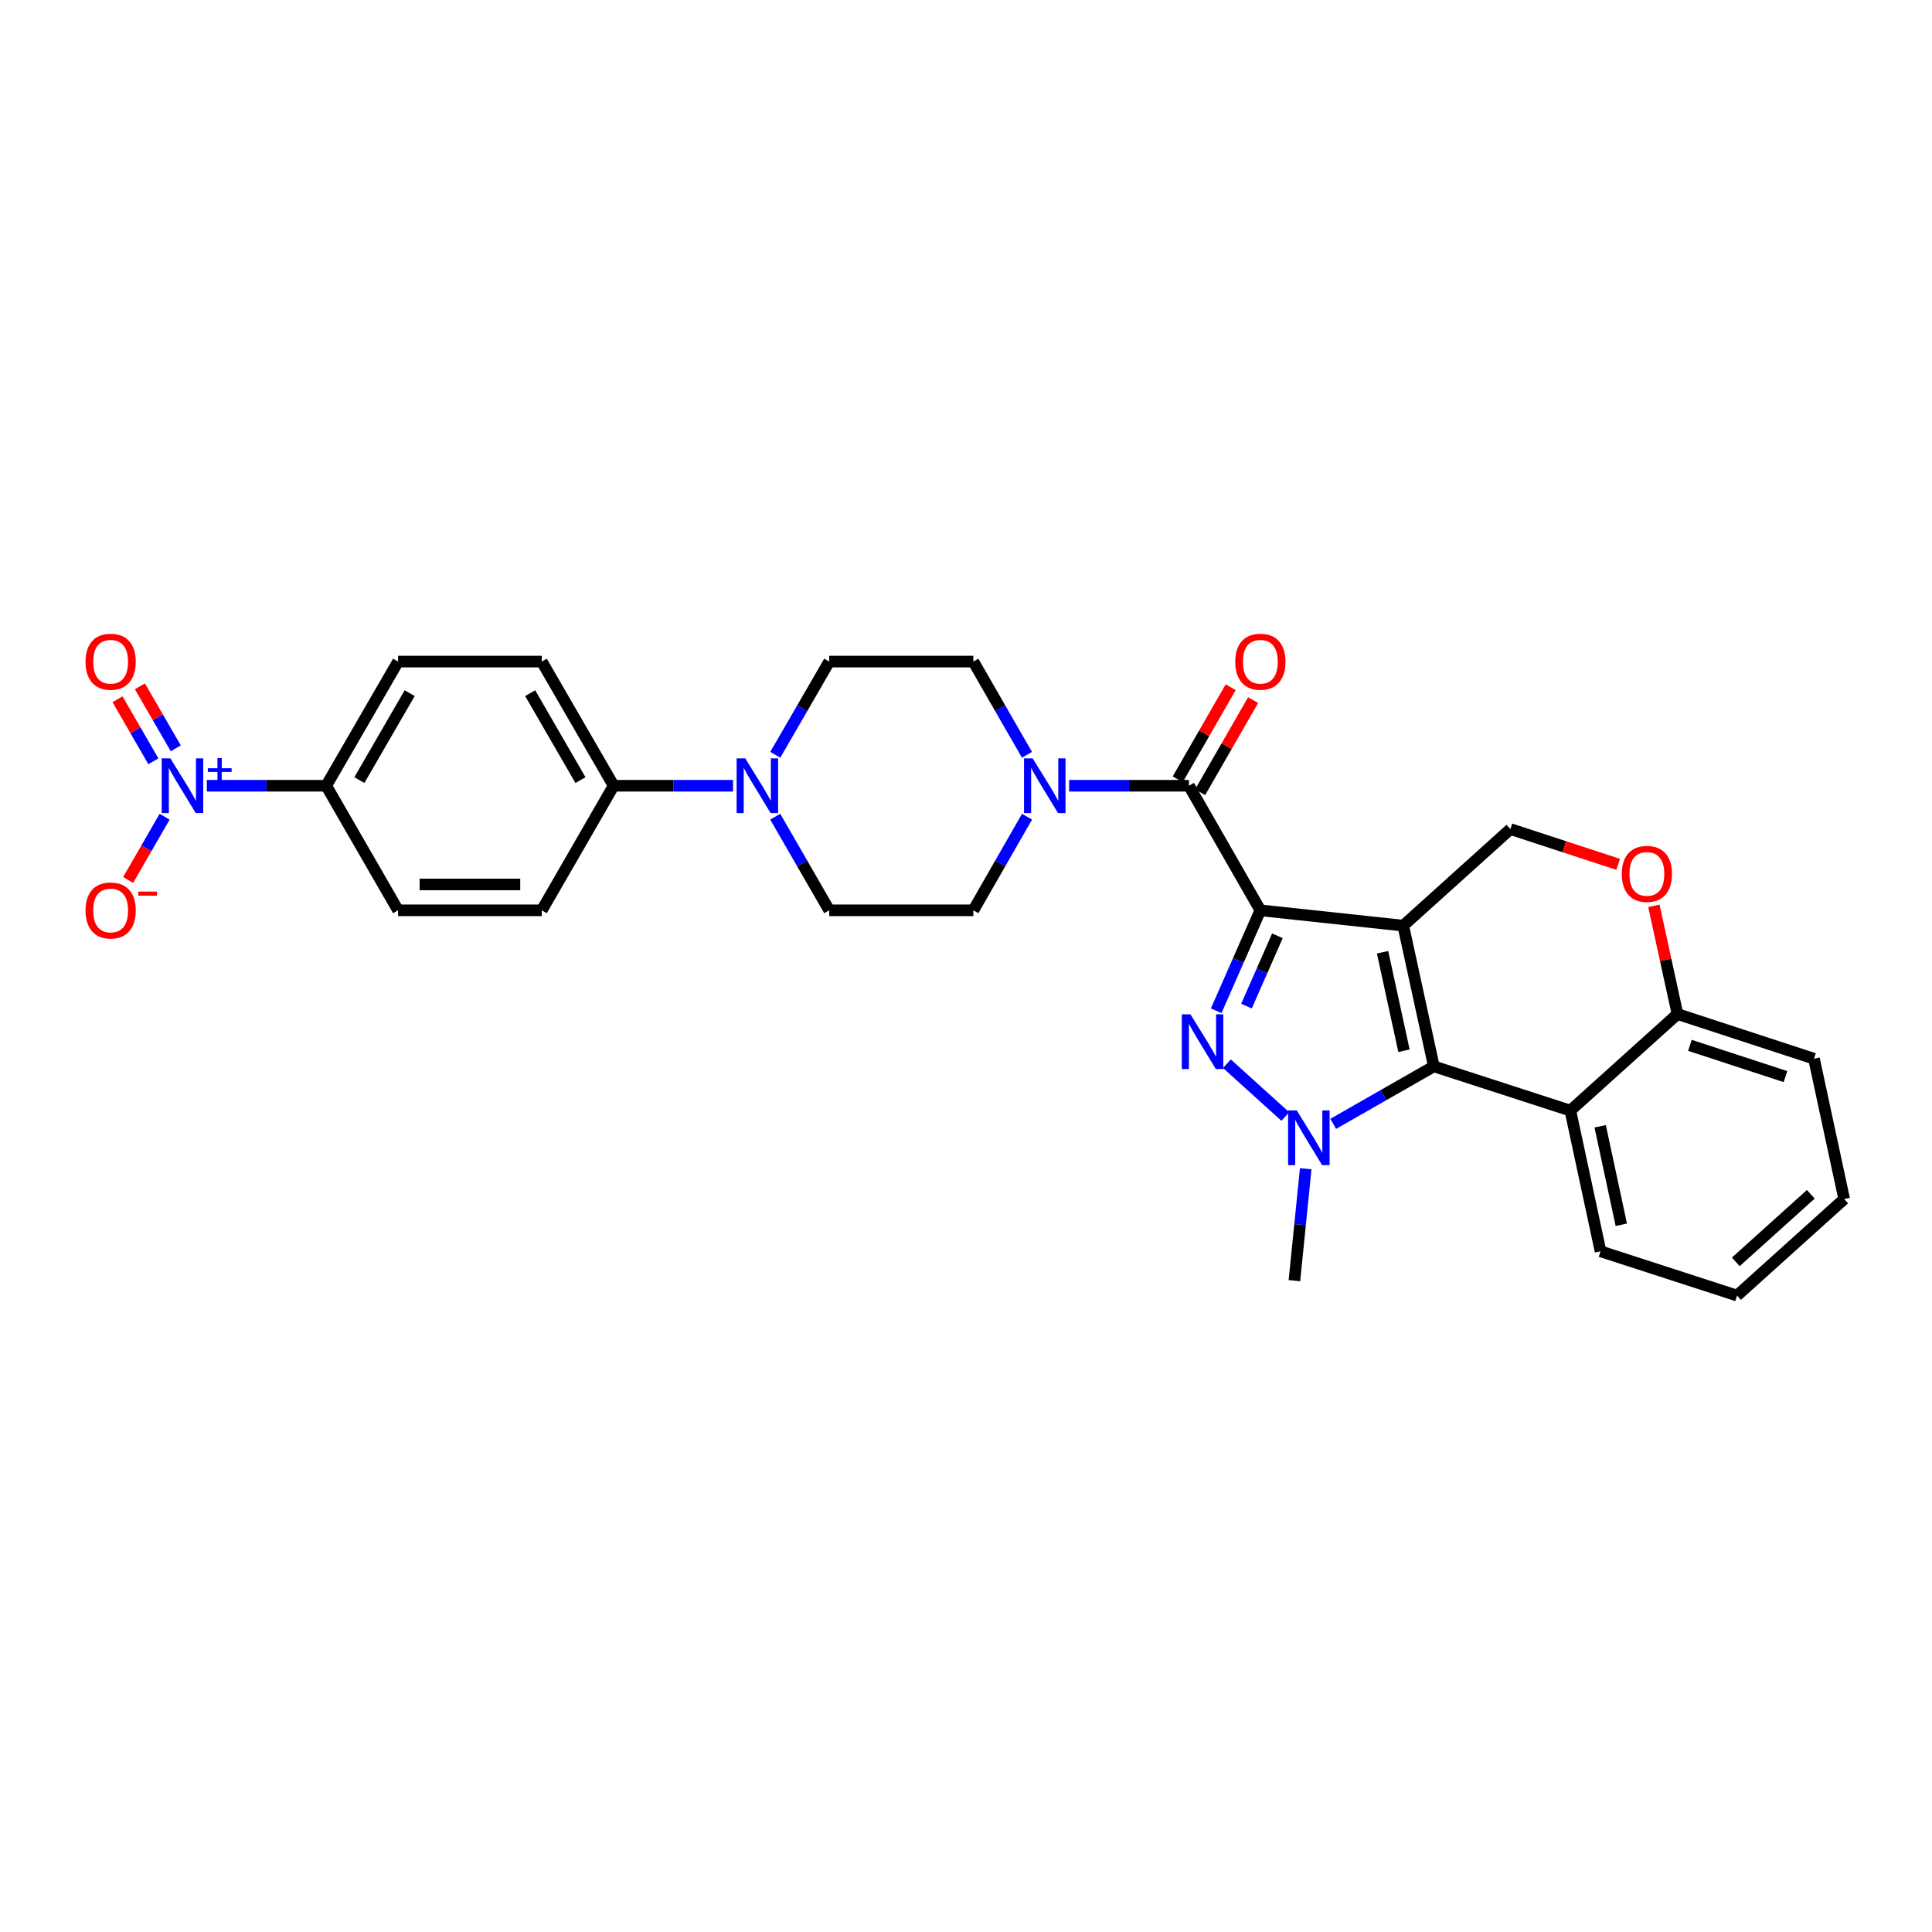 <?xml version='1.0' encoding='iso-8859-1'?>
<svg version='1.1' baseProfile='full'
              xmlns='http://www.w3.org/2000/svg'
                      xmlns:rdkit='http://www.rdkit.org/xml'
                      xmlns:xlink='http://www.w3.org/1999/xlink'
                  xml:space='preserve'
width='1000px' height='1000px' viewBox='0 0 1000 1000'>
<!-- END OF HEADER -->
<rect style='opacity:1.0;fill:#FFFFFF;stroke:none' width='1000' height='1000' x='0' y='0'> </rect>
<path class='bond-0' d='M 652.362,471.181 L 726.318,479.111' style='fill:none;fill-rule:evenodd;stroke:#000000;stroke-width:6px;stroke-linecap:butt;stroke-linejoin:miter;stroke-opacity:1' />
<path class='bond-1' d='M 652.362,471.181 L 640.926,497.175' style='fill:none;fill-rule:evenodd;stroke:#000000;stroke-width:6px;stroke-linecap:butt;stroke-linejoin:miter;stroke-opacity:1' />
<path class='bond-1' d='M 640.926,497.175 L 629.49,523.169' style='fill:none;fill-rule:evenodd;stroke:#0000FF;stroke-width:6px;stroke-linecap:butt;stroke-linejoin:miter;stroke-opacity:1' />
<path class='bond-1' d='M 661.187,484.372 L 653.182,502.567' style='fill:none;fill-rule:evenodd;stroke:#000000;stroke-width:6px;stroke-linecap:butt;stroke-linejoin:miter;stroke-opacity:1' />
<path class='bond-1' d='M 653.182,502.567 L 645.177,520.763' style='fill:none;fill-rule:evenodd;stroke:#0000FF;stroke-width:6px;stroke-linecap:butt;stroke-linejoin:miter;stroke-opacity:1' />
<path class='bond-4' d='M 652.362,471.181 L 615.391,406.703' style='fill:none;fill-rule:evenodd;stroke:#000000;stroke-width:6px;stroke-linecap:butt;stroke-linejoin:miter;stroke-opacity:1' />
<path class='bond-2' d='M 726.318,479.111 L 742.155,551.944' style='fill:none;fill-rule:evenodd;stroke:#000000;stroke-width:6px;stroke-linecap:butt;stroke-linejoin:miter;stroke-opacity:1' />
<path class='bond-2' d='M 715.609,492.881 L 726.695,543.864' style='fill:none;fill-rule:evenodd;stroke:#000000;stroke-width:6px;stroke-linecap:butt;stroke-linejoin:miter;stroke-opacity:1' />
<path class='bond-8' d='M 726.318,479.111 L 781.781,429.13' style='fill:none;fill-rule:evenodd;stroke:#000000;stroke-width:6px;stroke-linecap:butt;stroke-linejoin:miter;stroke-opacity:1' />
<path class='bond-3' d='M 635.037,550.571 L 665.283,577.913' style='fill:none;fill-rule:evenodd;stroke:#0000FF;stroke-width:6px;stroke-linecap:butt;stroke-linejoin:miter;stroke-opacity:1' />
<path class='bond-6' d='M 742.155,551.944 L 812.808,574.84' style='fill:none;fill-rule:evenodd;stroke:#000000;stroke-width:6px;stroke-linecap:butt;stroke-linejoin:miter;stroke-opacity:1' />
<path class='bond-30' d='M 742.155,551.944 L 716.105,566.828' style='fill:none;fill-rule:evenodd;stroke:#000000;stroke-width:6px;stroke-linecap:butt;stroke-linejoin:miter;stroke-opacity:1' />
<path class='bond-30' d='M 716.105,566.828 L 690.056,581.713' style='fill:none;fill-rule:evenodd;stroke:#0000FF;stroke-width:6px;stroke-linecap:butt;stroke-linejoin:miter;stroke-opacity:1' />
<path class='bond-25' d='M 675.835,604.933 L 672.91,633.901' style='fill:none;fill-rule:evenodd;stroke:#0000FF;stroke-width:6px;stroke-linecap:butt;stroke-linejoin:miter;stroke-opacity:1' />
<path class='bond-25' d='M 672.91,633.901 L 669.984,662.87' style='fill:none;fill-rule:evenodd;stroke:#000000;stroke-width:6px;stroke-linecap:butt;stroke-linejoin:miter;stroke-opacity:1' />
<path class='bond-7' d='M 615.391,406.703 L 584.385,406.703' style='fill:none;fill-rule:evenodd;stroke:#000000;stroke-width:6px;stroke-linecap:butt;stroke-linejoin:miter;stroke-opacity:1' />
<path class='bond-7' d='M 584.385,406.703 L 553.379,406.703' style='fill:none;fill-rule:evenodd;stroke:#0000FF;stroke-width:6px;stroke-linecap:butt;stroke-linejoin:miter;stroke-opacity:1' />
<path class='bond-16' d='M 621.195,410.041 L 634.901,386.212' style='fill:none;fill-rule:evenodd;stroke:#000000;stroke-width:6px;stroke-linecap:butt;stroke-linejoin:miter;stroke-opacity:1' />
<path class='bond-16' d='M 634.901,386.212 L 648.608,362.384' style='fill:none;fill-rule:evenodd;stroke:#FF0000;stroke-width:6px;stroke-linecap:butt;stroke-linejoin:miter;stroke-opacity:1' />
<path class='bond-16' d='M 609.588,403.364 L 623.295,379.536' style='fill:none;fill-rule:evenodd;stroke:#000000;stroke-width:6px;stroke-linecap:butt;stroke-linejoin:miter;stroke-opacity:1' />
<path class='bond-16' d='M 623.295,379.536 L 637.002,355.707' style='fill:none;fill-rule:evenodd;stroke:#FF0000;stroke-width:6px;stroke-linecap:butt;stroke-linejoin:miter;stroke-opacity:1' />
<path class='bond-5' d='M 107.05,406.703 L 137.951,406.703' style='fill:none;fill-rule:evenodd;stroke:#0000FF;stroke-width:6px;stroke-linecap:butt;stroke-linejoin:miter;stroke-opacity:1' />
<path class='bond-5' d='M 137.951,406.703 L 168.852,406.703' style='fill:none;fill-rule:evenodd;stroke:#000000;stroke-width:6px;stroke-linecap:butt;stroke-linejoin:miter;stroke-opacity:1' />
<path class='bond-13' d='M 85.212,422.723 L 75.773,439.093' style='fill:none;fill-rule:evenodd;stroke:#0000FF;stroke-width:6px;stroke-linecap:butt;stroke-linejoin:miter;stroke-opacity:1' />
<path class='bond-13' d='M 75.773,439.093 L 66.334,455.463' style='fill:none;fill-rule:evenodd;stroke:#FF0000;stroke-width:6px;stroke-linecap:butt;stroke-linejoin:miter;stroke-opacity:1' />
<path class='bond-15' d='M 90.98,387.334 L 81.695,371.284' style='fill:none;fill-rule:evenodd;stroke:#0000FF;stroke-width:6px;stroke-linecap:butt;stroke-linejoin:miter;stroke-opacity:1' />
<path class='bond-15' d='M 81.695,371.284 L 72.41,355.233' style='fill:none;fill-rule:evenodd;stroke:#FF0000;stroke-width:6px;stroke-linecap:butt;stroke-linejoin:miter;stroke-opacity:1' />
<path class='bond-15' d='M 79.389,394.039 L 70.105,377.988' style='fill:none;fill-rule:evenodd;stroke:#0000FF;stroke-width:6px;stroke-linecap:butt;stroke-linejoin:miter;stroke-opacity:1' />
<path class='bond-15' d='M 70.105,377.988 L 60.82,361.938' style='fill:none;fill-rule:evenodd;stroke:#FF0000;stroke-width:6px;stroke-linecap:butt;stroke-linejoin:miter;stroke-opacity:1' />
<path class='bond-26' d='M 812.808,574.84 L 828.437,647.673' style='fill:none;fill-rule:evenodd;stroke:#000000;stroke-width:6px;stroke-linecap:butt;stroke-linejoin:miter;stroke-opacity:1' />
<path class='bond-26' d='M 828.244,582.956 L 839.184,633.939' style='fill:none;fill-rule:evenodd;stroke:#000000;stroke-width:6px;stroke-linecap:butt;stroke-linejoin:miter;stroke-opacity:1' />
<path class='bond-32' d='M 812.808,574.84 L 868.264,524.874' style='fill:none;fill-rule:evenodd;stroke:#000000;stroke-width:6px;stroke-linecap:butt;stroke-linejoin:miter;stroke-opacity:1' />
<path class='bond-17' d='M 531.562,390.689 L 517.682,366.56' style='fill:none;fill-rule:evenodd;stroke:#0000FF;stroke-width:6px;stroke-linecap:butt;stroke-linejoin:miter;stroke-opacity:1' />
<path class='bond-17' d='M 517.682,366.56 L 503.803,342.432' style='fill:none;fill-rule:evenodd;stroke:#000000;stroke-width:6px;stroke-linecap:butt;stroke-linejoin:miter;stroke-opacity:1' />
<path class='bond-18' d='M 531.589,422.721 L 517.696,446.951' style='fill:none;fill-rule:evenodd;stroke:#0000FF;stroke-width:6px;stroke-linecap:butt;stroke-linejoin:miter;stroke-opacity:1' />
<path class='bond-18' d='M 517.696,446.951 L 503.803,471.181' style='fill:none;fill-rule:evenodd;stroke:#000000;stroke-width:6px;stroke-linecap:butt;stroke-linejoin:miter;stroke-opacity:1' />
<path class='bond-10' d='M 781.781,429.13 L 809.675,438.259' style='fill:none;fill-rule:evenodd;stroke:#000000;stroke-width:6px;stroke-linecap:butt;stroke-linejoin:miter;stroke-opacity:1' />
<path class='bond-10' d='M 809.675,438.259 L 837.568,447.387' style='fill:none;fill-rule:evenodd;stroke:#FF0000;stroke-width:6px;stroke-linecap:butt;stroke-linejoin:miter;stroke-opacity:1' />
<path class='bond-9' d='M 401.255,422.723 L 415.231,446.952' style='fill:none;fill-rule:evenodd;stroke:#0000FF;stroke-width:6px;stroke-linecap:butt;stroke-linejoin:miter;stroke-opacity:1' />
<path class='bond-9' d='M 415.231,446.952 L 429.207,471.181' style='fill:none;fill-rule:evenodd;stroke:#000000;stroke-width:6px;stroke-linecap:butt;stroke-linejoin:miter;stroke-opacity:1' />
<path class='bond-14' d='M 379.414,406.703 L 348.516,406.703' style='fill:none;fill-rule:evenodd;stroke:#0000FF;stroke-width:6px;stroke-linecap:butt;stroke-linejoin:miter;stroke-opacity:1' />
<path class='bond-14' d='M 348.516,406.703 L 317.619,406.703' style='fill:none;fill-rule:evenodd;stroke:#000000;stroke-width:6px;stroke-linecap:butt;stroke-linejoin:miter;stroke-opacity:1' />
<path class='bond-31' d='M 401.282,390.686 L 415.245,366.559' style='fill:none;fill-rule:evenodd;stroke:#0000FF;stroke-width:6px;stroke-linecap:butt;stroke-linejoin:miter;stroke-opacity:1' />
<path class='bond-31' d='M 415.245,366.559 L 429.207,342.432' style='fill:none;fill-rule:evenodd;stroke:#000000;stroke-width:6px;stroke-linecap:butt;stroke-linejoin:miter;stroke-opacity:1' />
<path class='bond-12' d='M 856.05,468.868 L 862.157,496.871' style='fill:none;fill-rule:evenodd;stroke:#FF0000;stroke-width:6px;stroke-linecap:butt;stroke-linejoin:miter;stroke-opacity:1' />
<path class='bond-12' d='M 862.157,496.871 L 868.264,524.874' style='fill:none;fill-rule:evenodd;stroke:#000000;stroke-width:6px;stroke-linecap:butt;stroke-linejoin:miter;stroke-opacity:1' />
<path class='bond-11' d='M 168.852,406.703 L 206.038,342.432' style='fill:none;fill-rule:evenodd;stroke:#000000;stroke-width:6px;stroke-linecap:butt;stroke-linejoin:miter;stroke-opacity:1' />
<path class='bond-11' d='M 186.019,403.768 L 212.05,358.778' style='fill:none;fill-rule:evenodd;stroke:#000000;stroke-width:6px;stroke-linecap:butt;stroke-linejoin:miter;stroke-opacity:1' />
<path class='bond-34' d='M 168.852,406.703 L 206.038,471.181' style='fill:none;fill-rule:evenodd;stroke:#000000;stroke-width:6px;stroke-linecap:butt;stroke-linejoin:miter;stroke-opacity:1' />
<path class='bond-27' d='M 868.264,524.874 L 938.917,547.994' style='fill:none;fill-rule:evenodd;stroke:#000000;stroke-width:6px;stroke-linecap:butt;stroke-linejoin:miter;stroke-opacity:1' />
<path class='bond-27' d='M 874.697,541.068 L 924.155,557.252' style='fill:none;fill-rule:evenodd;stroke:#000000;stroke-width:6px;stroke-linecap:butt;stroke-linejoin:miter;stroke-opacity:1' />
<path class='bond-23' d='M 317.619,406.703 L 280.425,471.181' style='fill:none;fill-rule:evenodd;stroke:#000000;stroke-width:6px;stroke-linecap:butt;stroke-linejoin:miter;stroke-opacity:1' />
<path class='bond-24' d='M 317.619,406.703 L 280.425,342.432' style='fill:none;fill-rule:evenodd;stroke:#000000;stroke-width:6px;stroke-linecap:butt;stroke-linejoin:miter;stroke-opacity:1' />
<path class='bond-24' d='M 300.451,403.769 L 274.415,358.779' style='fill:none;fill-rule:evenodd;stroke:#000000;stroke-width:6px;stroke-linecap:butt;stroke-linejoin:miter;stroke-opacity:1' />
<path class='bond-20' d='M 503.803,342.432 L 429.207,342.432' style='fill:none;fill-rule:evenodd;stroke:#000000;stroke-width:6px;stroke-linecap:butt;stroke-linejoin:miter;stroke-opacity:1' />
<path class='bond-19' d='M 503.803,471.181 L 429.207,471.181' style='fill:none;fill-rule:evenodd;stroke:#000000;stroke-width:6px;stroke-linecap:butt;stroke-linejoin:miter;stroke-opacity:1' />
<path class='bond-21' d='M 206.038,471.181 L 280.425,471.181' style='fill:none;fill-rule:evenodd;stroke:#000000;stroke-width:6px;stroke-linecap:butt;stroke-linejoin:miter;stroke-opacity:1' />
<path class='bond-21' d='M 217.196,457.792 L 269.267,457.792' style='fill:none;fill-rule:evenodd;stroke:#000000;stroke-width:6px;stroke-linecap:butt;stroke-linejoin:miter;stroke-opacity:1' />
<path class='bond-22' d='M 206.038,342.432 L 280.425,342.432' style='fill:none;fill-rule:evenodd;stroke:#000000;stroke-width:6px;stroke-linecap:butt;stroke-linejoin:miter;stroke-opacity:1' />
<path class='bond-28' d='M 828.437,647.673 L 899.082,670.584' style='fill:none;fill-rule:evenodd;stroke:#000000;stroke-width:6px;stroke-linecap:butt;stroke-linejoin:miter;stroke-opacity:1' />
<path class='bond-29' d='M 938.917,547.994 L 954.545,620.618' style='fill:none;fill-rule:evenodd;stroke:#000000;stroke-width:6px;stroke-linecap:butt;stroke-linejoin:miter;stroke-opacity:1' />
<path class='bond-33' d='M 899.082,670.584 L 954.545,620.618' style='fill:none;fill-rule:evenodd;stroke:#000000;stroke-width:6px;stroke-linecap:butt;stroke-linejoin:miter;stroke-opacity:1' />
<path class='bond-33' d='M 898.44,653.141 L 937.264,618.165' style='fill:none;fill-rule:evenodd;stroke:#000000;stroke-width:6px;stroke-linecap:butt;stroke-linejoin:miter;stroke-opacity:1' />
<path  class='atom-2' d='M 616.183 525.026
L 625.463 540.026
Q 626.383 541.506, 627.863 544.186
Q 629.343 546.866, 629.423 547.026
L 629.423 525.026
L 633.183 525.026
L 633.183 553.346
L 629.303 553.346
L 619.343 536.946
Q 618.183 535.026, 616.943 532.826
Q 615.743 530.626, 615.383 529.946
L 615.383 553.346
L 611.703 553.346
L 611.703 525.026
L 616.183 525.026
' fill='#0000FF'/>
<path  class='atom-4' d='M 671.193 574.754
L 680.473 589.754
Q 681.393 591.234, 682.873 593.914
Q 684.353 596.594, 684.433 596.754
L 684.433 574.754
L 688.193 574.754
L 688.193 603.074
L 684.313 603.074
L 674.353 586.674
Q 673.193 584.754, 671.953 582.554
Q 670.753 580.354, 670.393 579.674
L 670.393 603.074
L 666.713 603.074
L 666.713 574.754
L 671.193 574.754
' fill='#0000FF'/>
<path  class='atom-6' d='M 88.189 392.543
L 97.469 407.543
Q 98.389 409.023, 99.87 411.703
Q 101.35 414.383, 101.43 414.543
L 101.43 392.543
L 105.19 392.543
L 105.19 420.863
L 101.31 420.863
L 91.35 404.463
Q 90.189 402.543, 88.95 400.343
Q 87.749 398.143, 87.389 397.463
L 87.389 420.863
L 83.71 420.863
L 83.71 392.543
L 88.189 392.543
' fill='#0000FF'/>
<path  class='atom-6' d='M 107.566 397.647
L 112.555 397.647
L 112.555 392.394
L 114.773 392.394
L 114.773 397.647
L 119.894 397.647
L 119.894 399.548
L 114.773 399.548
L 114.773 404.828
L 112.555 404.828
L 112.555 399.548
L 107.566 399.548
L 107.566 397.647
' fill='#0000FF'/>
<path  class='atom-8' d='M 534.513 392.543
L 543.793 407.543
Q 544.713 409.023, 546.193 411.703
Q 547.673 414.383, 547.753 414.543
L 547.753 392.543
L 551.513 392.543
L 551.513 420.863
L 547.633 420.863
L 537.673 404.463
Q 536.513 402.543, 535.273 400.343
Q 534.073 398.143, 533.713 397.463
L 533.713 420.863
L 530.033 420.863
L 530.033 392.543
L 534.513 392.543
' fill='#0000FF'/>
<path  class='atom-10' d='M 385.754 392.543
L 395.034 407.543
Q 395.954 409.023, 397.434 411.703
Q 398.914 414.383, 398.994 414.543
L 398.994 392.543
L 402.754 392.543
L 402.754 420.863
L 398.874 420.863
L 388.914 404.463
Q 387.754 402.543, 386.514 400.343
Q 385.314 398.143, 384.954 397.463
L 384.954 420.863
L 381.274 420.863
L 381.274 392.543
L 385.754 392.543
' fill='#0000FF'/>
<path  class='atom-11' d='M 839.427 452.33
Q 839.427 445.53, 842.787 441.73
Q 846.147 437.93, 852.427 437.93
Q 858.707 437.93, 862.067 441.73
Q 865.427 445.53, 865.427 452.33
Q 865.427 459.21, 862.027 463.13
Q 858.627 467.01, 852.427 467.01
Q 846.187 467.01, 842.787 463.13
Q 839.427 459.25, 839.427 452.33
M 852.427 463.81
Q 856.747 463.81, 859.067 460.93
Q 861.427 458.01, 861.427 452.33
Q 861.427 446.77, 859.067 443.97
Q 856.747 441.13, 852.427 441.13
Q 848.107 441.13, 845.747 443.93
Q 843.427 446.73, 843.427 452.33
Q 843.427 458.05, 845.747 460.93
Q 848.107 463.81, 852.427 463.81
' fill='#FF0000'/>
<path  class='atom-14' d='M 44.271 471.261
Q 44.271 464.461, 47.631 460.661
Q 50.991 456.861, 57.271 456.861
Q 63.551 456.861, 66.911 460.661
Q 70.271 464.461, 70.271 471.261
Q 70.271 478.141, 66.871 482.061
Q 63.471 485.941, 57.271 485.941
Q 51.031 485.941, 47.631 482.061
Q 44.271 478.181, 44.271 471.261
M 57.271 482.741
Q 61.591 482.741, 63.911 479.861
Q 66.271 476.941, 66.271 471.261
Q 66.271 465.701, 63.911 462.901
Q 61.591 460.061, 57.271 460.061
Q 52.951 460.061, 50.591 462.861
Q 48.271 465.661, 48.271 471.261
Q 48.271 476.981, 50.591 479.861
Q 52.951 482.741, 57.271 482.741
' fill='#FF0000'/>
<path  class='atom-14' d='M 71.591 461.484
L 81.28 461.484
L 81.28 463.596
L 71.591 463.596
L 71.591 461.484
' fill='#FF0000'/>
<path  class='atom-16' d='M 44.271 342.512
Q 44.271 335.712, 47.631 331.912
Q 50.991 328.112, 57.271 328.112
Q 63.551 328.112, 66.911 331.912
Q 70.271 335.712, 70.271 342.512
Q 70.271 349.392, 66.871 353.312
Q 63.471 357.192, 57.271 357.192
Q 51.031 357.192, 47.631 353.312
Q 44.271 349.432, 44.271 342.512
M 57.271 353.992
Q 61.591 353.992, 63.911 351.112
Q 66.271 348.192, 66.271 342.512
Q 66.271 336.952, 63.911 334.152
Q 61.591 331.312, 57.271 331.312
Q 52.951 331.312, 50.591 334.112
Q 48.271 336.912, 48.271 342.512
Q 48.271 348.232, 50.591 351.112
Q 52.951 353.992, 57.271 353.992
' fill='#FF0000'/>
<path  class='atom-17' d='M 639.362 342.512
Q 639.362 335.712, 642.722 331.912
Q 646.082 328.112, 652.362 328.112
Q 658.642 328.112, 662.002 331.912
Q 665.362 335.712, 665.362 342.512
Q 665.362 349.392, 661.962 353.312
Q 658.562 357.192, 652.362 357.192
Q 646.122 357.192, 642.722 353.312
Q 639.362 349.432, 639.362 342.512
M 652.362 353.992
Q 656.682 353.992, 659.002 351.112
Q 661.362 348.192, 661.362 342.512
Q 661.362 336.952, 659.002 334.152
Q 656.682 331.312, 652.362 331.312
Q 648.042 331.312, 645.682 334.112
Q 643.362 336.912, 643.362 342.512
Q 643.362 348.232, 645.682 351.112
Q 648.042 353.992, 652.362 353.992
' fill='#FF0000'/>
</svg>
